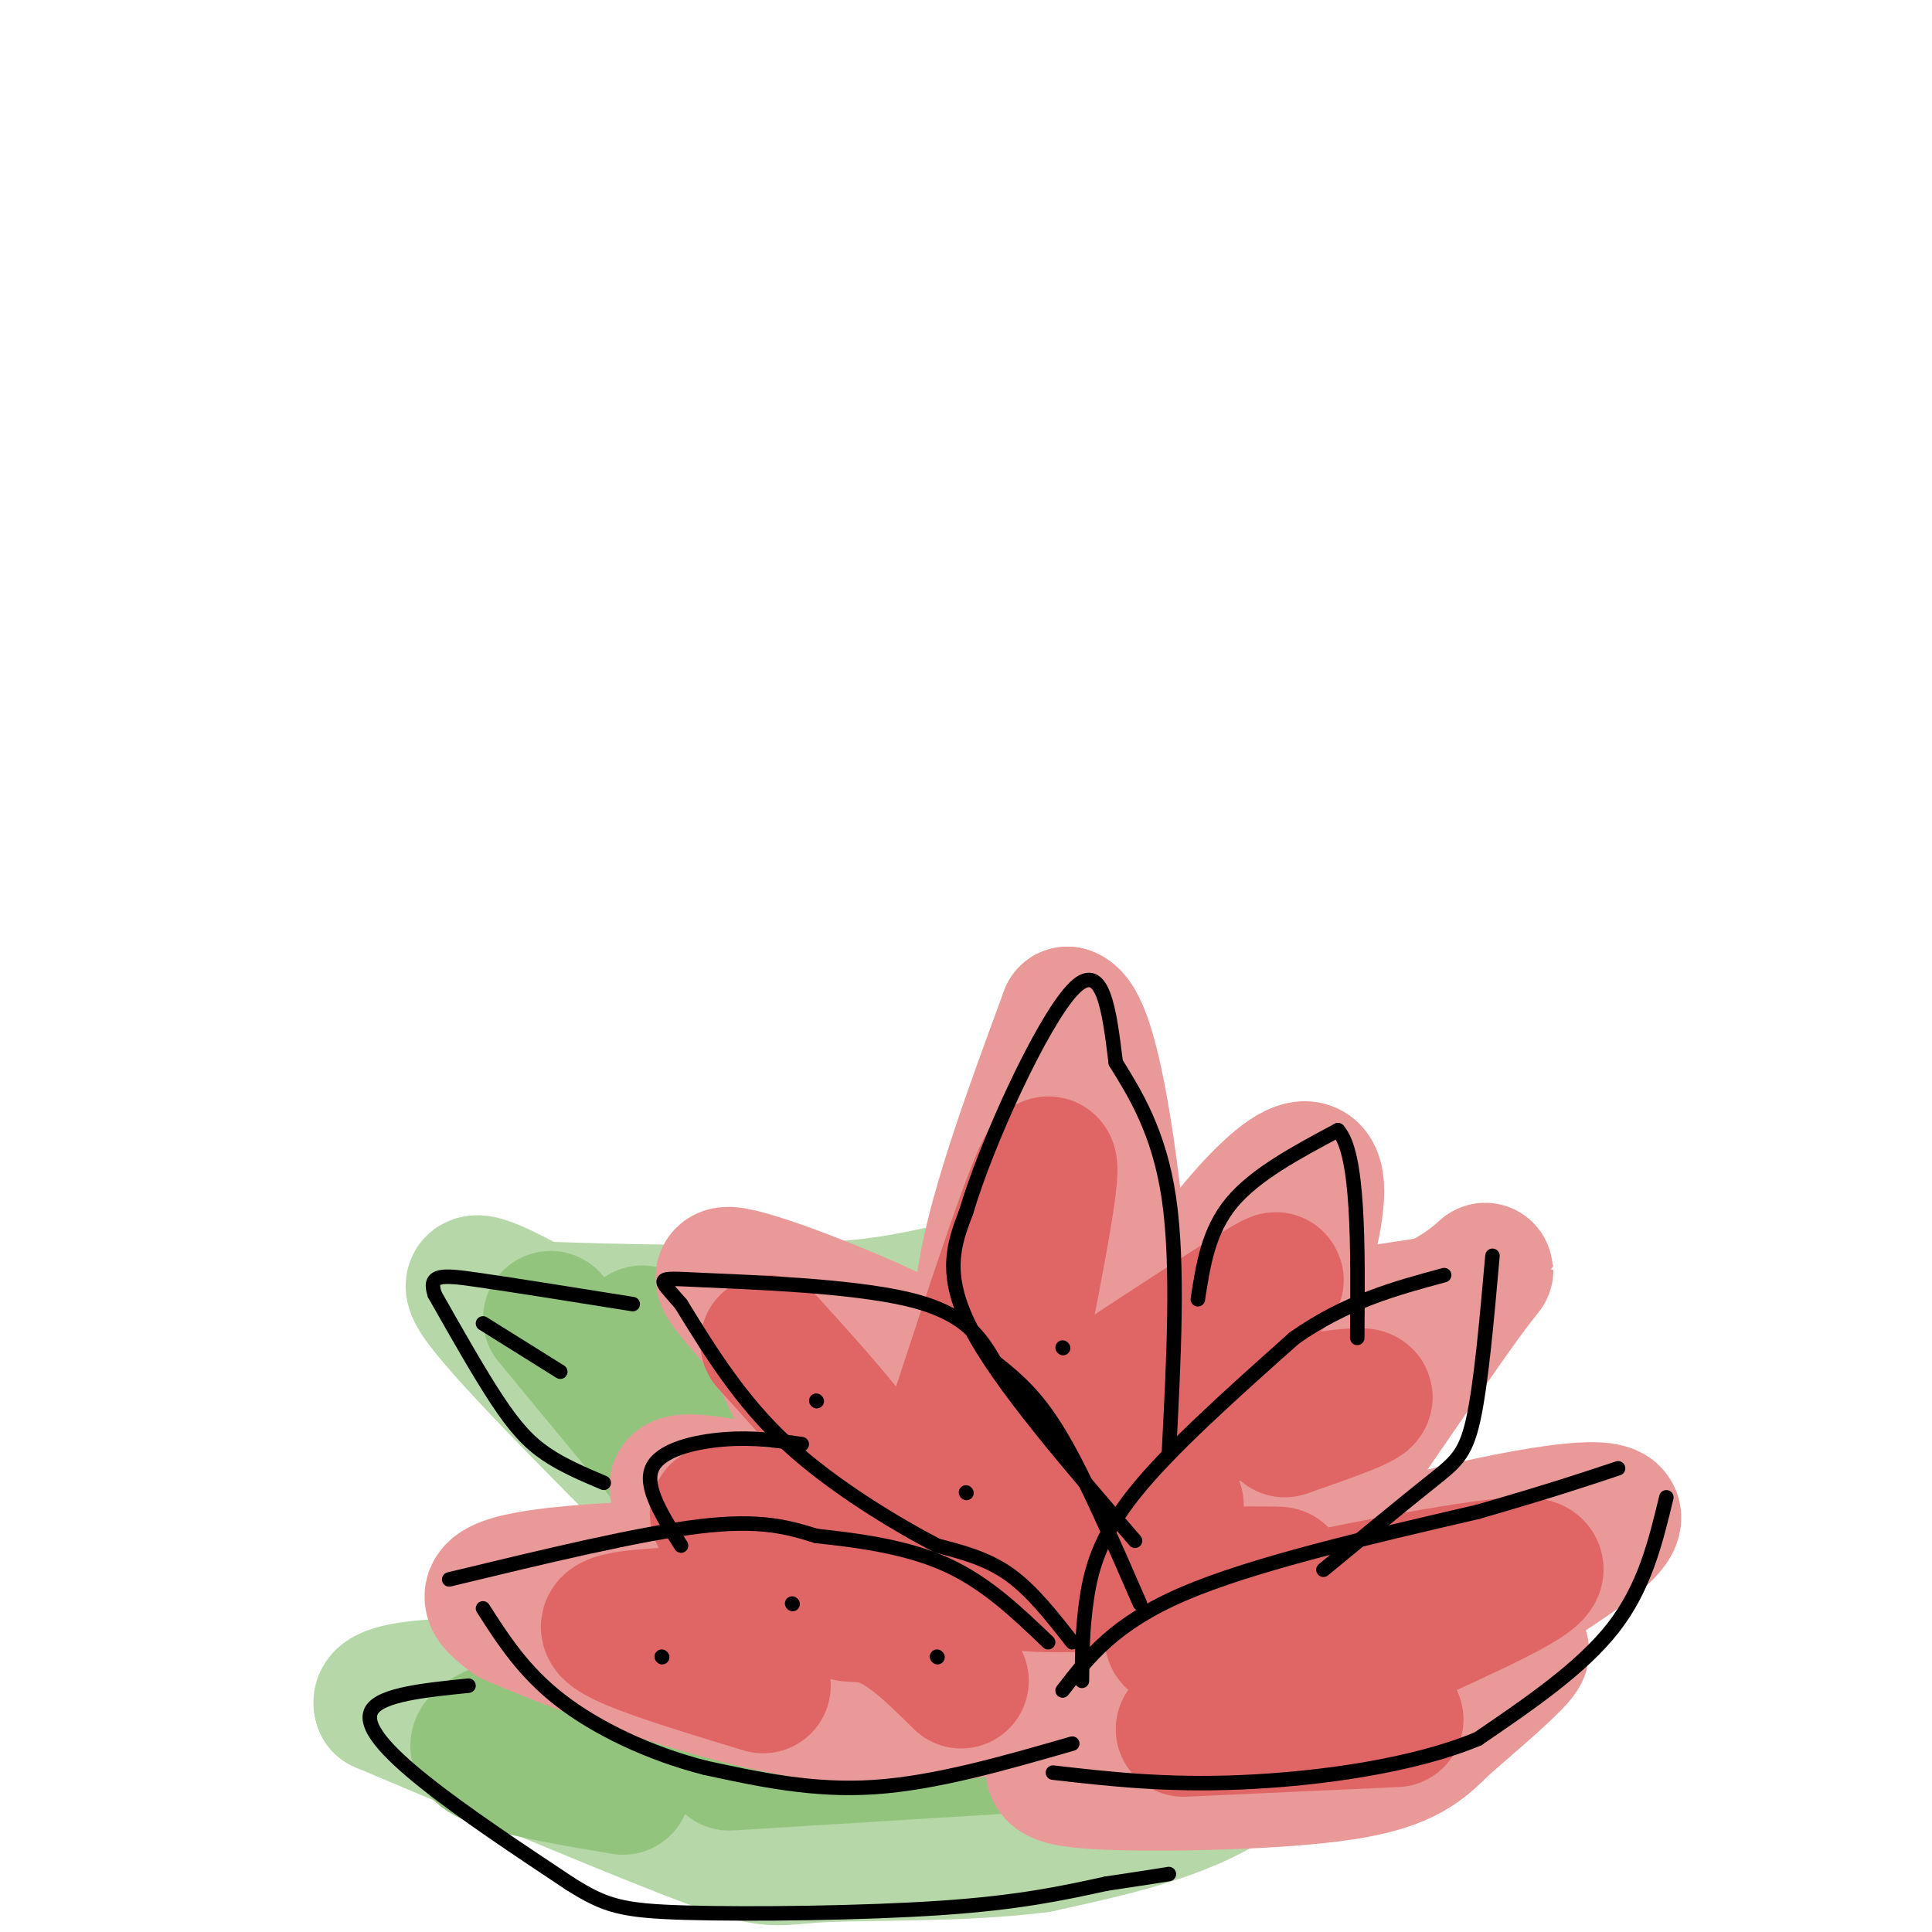 <svg viewBox='0 0 400 400' version='1.1' xmlns='http://www.w3.org/2000/svg' xmlns:xlink='http://www.w3.org/1999/xlink'><g fill='none' stroke='#b6d7a8' stroke-width='3' stroke-linecap='round' stroke-linejoin='round'><path d='M136,304c-17.333,-16.083 -34.667,-32.167 -35,-39c-0.333,-6.833 16.333,-4.417 33,-2'/><path d='M134,263c14.368,1.014 33.789,4.550 54,5c20.211,0.450 41.211,-2.187 53,-1c11.789,1.187 14.368,6.196 17,12c2.632,5.804 5.316,12.402 8,19'/><path d='M266,298c1.897,4.288 2.641,5.508 3,10c0.359,4.492 0.333,12.256 -2,22c-2.333,9.744 -6.974,21.470 -15,30c-8.026,8.530 -19.436,13.866 -31,17c-11.564,3.134 -23.282,4.067 -35,5'/></g>
<g fill='none' stroke='#b6d7a8' stroke-width='28' stroke-linecap='round' stroke-linejoin='round'><path d='M147,319c-20.500,-20.500 -41.000,-41.000 -47,-49c-6.000,-8.000 2.500,-3.500 11,1'/><path d='M111,271c14.356,0.541 44.745,1.392 63,0c18.255,-1.392 24.376,-5.029 34,-5c9.624,0.029 22.750,3.722 32,8c9.250,4.278 14.625,9.139 20,14'/><path d='M260,288c5.009,4.113 7.533,7.395 10,12c2.467,4.605 4.878,10.533 6,19c1.122,8.467 0.956,19.472 -3,29c-3.956,9.528 -11.702,17.579 -22,23c-10.298,5.421 -23.149,8.210 -36,11'/><path d='M215,382c-15.190,2.000 -35.167,1.500 -45,2c-9.833,0.500 -9.524,2.000 -23,-3c-13.476,-5.000 -40.738,-16.500 -68,-28'/><path d='M79,353c-2.134,-5.097 26.531,-3.841 41,-5c14.469,-1.159 14.742,-4.735 20,-8c5.258,-3.265 15.502,-6.219 19,-10c3.498,-3.781 0.249,-8.391 -3,-13'/><path d='M156,317c-8.405,-5.976 -27.917,-14.417 -14,-20c13.917,-5.583 61.262,-8.310 85,-7c23.738,1.310 23.869,6.655 24,12'/><path d='M251,302c6.049,3.566 9.170,6.479 13,12c3.830,5.521 8.369,13.648 10,18c1.631,4.352 0.355,4.929 -1,7c-1.355,2.071 -2.788,5.634 -10,11c-7.212,5.366 -20.203,12.533 -39,16c-18.797,3.467 -43.398,3.233 -68,3'/><path d='M156,369c-14.139,-0.014 -15.487,-1.550 -13,-3c2.487,-1.450 8.807,-2.814 13,-6c4.193,-3.186 6.258,-8.194 9,-14c2.742,-5.806 6.161,-12.409 4,-20c-2.161,-7.591 -9.903,-16.169 -3,-19c6.903,-2.831 28.452,0.084 50,3'/><path d='M216,310c14.501,0.429 25.754,-0.000 33,4c7.246,4.000 10.486,12.429 12,17c1.514,4.571 1.304,5.286 -3,9c-4.304,3.714 -12.700,10.429 -20,13c-7.300,2.571 -13.504,1.000 -18,0c-4.496,-1.000 -7.285,-1.429 -12,-6c-4.715,-4.571 -11.358,-13.286 -18,-22'/><path d='M190,325c-3.456,-5.046 -3.096,-6.661 -4,-7c-0.904,-0.339 -3.071,0.600 -4,5c-0.929,4.400 -0.621,12.263 0,18c0.621,5.737 1.556,9.350 3,12c1.444,2.650 3.399,4.337 5,6c1.601,1.663 2.848,3.303 7,1c4.152,-2.303 11.210,-8.549 15,-14c3.790,-5.451 4.312,-10.108 4,-15c-0.312,-4.892 -1.459,-10.018 -3,-6c-1.541,4.018 -3.475,17.180 -3,23c0.475,5.820 3.359,4.298 8,2c4.641,-2.298 11.040,-5.371 15,-10c3.960,-4.629 5.480,-10.815 7,-17'/><path d='M240,323c-0.483,1.501 -5.191,13.753 -6,21c-0.809,7.247 2.282,9.490 5,10c2.718,0.510 5.062,-0.711 7,-3c1.938,-2.289 3.469,-5.644 5,-9'/></g>
<g fill='none' stroke='#93c47d' stroke-width='28' stroke-linecap='round' stroke-linejoin='round'><path d='M114,273c0.000,0.000 38.000,46.000 38,46'/><path d='M133,276c3.178,3.244 6.356,6.489 25,7c18.644,0.511 52.756,-1.711 70,0c17.244,1.711 17.622,7.356 18,13'/><path d='M163,335c-0.356,3.311 -0.711,6.622 -15,11c-14.289,4.378 -42.511,9.822 -48,14c-5.489,4.178 11.756,7.089 29,10'/><path d='M159,301c2.250,3.083 4.500,6.167 14,11c9.500,4.833 26.250,11.417 43,18'/><path d='M175,340c0.000,0.000 50.000,5.000 50,5'/><path d='M151,365c0.000,0.000 81.000,-5.000 81,-5'/></g>
<g fill='none' stroke='#ea9999' stroke-width='28' stroke-linecap='round' stroke-linejoin='round'><path d='M199,330c-6.250,-3.167 -12.500,-6.333 -19,-15c-6.500,-8.667 -13.250,-22.833 -20,-37'/><path d='M160,278c-6.871,-9.581 -14.048,-15.032 -8,-14c6.048,1.032 25.321,8.547 36,14c10.679,5.453 12.766,8.844 15,13c2.234,4.156 4.617,9.078 7,14'/><path d='M210,305c4.200,9.289 11.200,25.511 8,25c-3.200,-0.511 -16.600,-17.756 -30,-35'/><path d='M188,295c-5.333,-5.833 -3.667,-2.917 -2,0'/><path d='M224,329c-2.327,-7.006 -4.655,-14.012 -3,-21c1.655,-6.988 7.292,-13.958 12,-19c4.708,-5.042 8.488,-8.155 19,-11c10.512,-2.845 27.756,-5.423 45,-8'/><path d='M297,270c10.566,-4.759 14.482,-12.657 6,-1c-8.482,11.657 -29.360,42.869 -39,56c-9.640,13.131 -8.040,8.180 -11,6c-2.960,-2.180 -10.480,-1.590 -18,-1'/><path d='M235,330c-0.660,-4.815 6.689,-16.352 13,-25c6.311,-8.648 11.584,-14.405 12,-13c0.416,1.405 -4.024,9.973 -14,20c-9.976,10.027 -25.488,21.514 -41,33'/><path d='M205,345c-7.341,6.067 -5.194,4.733 -9,1c-3.806,-3.733 -13.567,-9.865 -21,-14c-7.433,-4.135 -12.539,-6.273 -23,-7c-10.461,-0.727 -26.278,-0.042 -36,1c-9.722,1.042 -13.349,2.441 -14,4c-0.651,1.559 1.675,3.280 4,5'/><path d='M106,335c11.689,5.133 38.911,15.467 60,19c21.089,3.533 36.044,0.267 51,-3'/><path d='M218,342c27.800,1.933 55.600,3.867 73,3c17.400,-0.867 24.400,-4.533 24,-3c-0.400,1.533 -8.200,8.267 -16,15'/><path d='M299,357c-4.512,4.429 -7.792,8.000 -21,10c-13.208,2.000 -36.345,2.429 -48,2c-11.655,-0.429 -11.827,-1.714 -12,-3'/><path d='M214,310c-2.244,-5.156 -4.489,-10.311 -7,-17c-2.511,-6.689 -5.289,-14.911 -3,-29c2.289,-14.089 9.644,-34.044 17,-54'/><path d='M221,210c5.089,1.511 9.311,32.289 11,53c1.689,20.711 0.844,31.356 0,42'/><path d='M235,283c6.863,-10.161 13.726,-20.321 20,-28c6.274,-7.679 11.958,-12.875 15,-13c3.042,-0.125 3.440,4.821 1,15c-2.440,10.179 -7.720,25.589 -13,41'/><path d='M233,342c13.356,-6.422 26.711,-12.844 47,-19c20.289,-6.156 47.511,-12.044 53,-10c5.489,2.044 -10.756,12.022 -27,22'/><path d='M306,335c-7.000,5.167 -11.000,7.083 -15,9'/><path d='M199,319c-26.583,-6.667 -53.167,-13.333 -58,-12c-4.833,1.333 12.083,10.667 29,20'/></g>
<g fill='none' stroke='#e06666' stroke-width='28' stroke-linecap='round' stroke-linejoin='round'><path d='M159,278c13.467,14.867 26.933,29.733 24,35c-2.933,5.267 -22.267,0.933 -30,0c-7.733,-0.933 -3.867,1.533 0,4'/><path d='M153,317c1.667,1.833 5.833,4.417 10,7'/><path d='M154,334c-14.333,0.250 -28.667,0.500 -28,3c0.667,2.500 16.333,7.250 32,12'/><path d='M197,297c9.083,-27.750 18.167,-55.500 20,-56c1.833,-0.500 -3.583,26.250 -9,53'/><path d='M228,288c17.000,-11.167 34.000,-22.333 36,-23c2.000,-0.667 -11.000,9.167 -24,19'/><path d='M247,294c15.917,-2.667 31.833,-5.333 35,-5c3.167,0.333 -6.417,3.667 -16,7'/><path d='M189,319c6.528,2.667 13.056,5.333 17,7c3.944,1.667 5.305,2.333 19,2c13.695,-0.333 39.726,-1.667 40,-2c0.274,-0.333 -25.207,0.333 -41,-1c-15.793,-1.333 -21.896,-4.667 -28,-8'/><path d='M196,317c-4.762,-2.429 -2.667,-4.500 -2,-6c0.667,-1.500 -0.095,-2.429 7,-1c7.095,1.429 22.048,5.214 37,9'/><path d='M232,309c1.048,0.904 2.096,1.809 6,2c3.904,0.191 10.665,-0.330 -1,4c-11.665,4.330 -41.756,13.512 -54,17c-12.244,3.488 -6.641,1.282 -1,3c5.641,1.718 11.321,7.359 17,13'/><path d='M245,340c-2.911,-0.578 -5.822,-1.156 10,-5c15.822,-3.844 50.378,-10.956 60,-11c9.622,-0.044 -5.689,6.978 -21,14'/><path d='M294,338c-7.000,4.167 -14.000,7.583 -21,11'/><path d='M289,356c0.000,0.000 -44.000,2.000 -44,2'/></g>
<g fill='none' stroke='#000000' stroke-width='3' stroke-linecap='round' stroke-linejoin='round'><path d='M222,361c-14.167,4.083 -28.333,8.167 -41,9c-12.667,0.833 -23.833,-1.583 -35,-4'/><path d='M146,366c-11.400,-2.889 -22.400,-8.111 -30,-14c-7.600,-5.889 -11.800,-12.444 -16,-19'/><path d='M93,327c19.667,-4.750 39.333,-9.500 52,-11c12.667,-1.500 18.333,0.250 24,2'/><path d='M169,318c8.800,0.933 18.800,2.267 27,6c8.200,3.733 14.600,9.867 21,16'/><path d='M220,350c5.333,-6.917 10.667,-13.833 25,-20c14.333,-6.167 37.667,-11.583 61,-17'/><path d='M306,313c15.000,-4.333 22.000,-6.667 29,-9'/><path d='M345,310c-2.250,9.333 -4.500,18.667 -11,27c-6.500,8.333 -17.250,15.667 -28,23'/><path d='M306,360c-13.511,5.667 -33.289,8.333 -49,9c-15.711,0.667 -27.356,-0.667 -39,-2'/><path d='M224,348c0.044,-5.444 0.089,-10.889 1,-17c0.911,-6.111 2.689,-12.889 10,-22c7.311,-9.111 20.156,-20.556 33,-32'/><path d='M268,277c10.667,-7.500 20.833,-10.250 31,-13'/><path d='M309,260c-1.178,13.311 -2.356,26.622 -4,34c-1.644,7.378 -3.756,8.822 -9,13c-5.244,4.178 -13.622,11.089 -22,18'/><path d='M222,340c-4.167,-5.333 -8.333,-10.667 -13,-14c-4.667,-3.333 -9.833,-4.667 -15,-6'/><path d='M194,320c-8.244,-4.311 -21.356,-12.089 -31,-21c-9.644,-8.911 -15.822,-18.956 -22,-29'/><path d='M141,270c-4.845,-5.702 -5.958,-5.458 4,-5c9.958,0.458 30.988,1.131 43,4c12.012,2.869 15.006,7.935 18,13'/><path d='M206,282c5.200,4.067 9.200,7.733 14,16c4.800,8.267 10.400,21.133 16,34'/><path d='M235,319c-14.083,-16.333 -28.167,-32.667 -34,-44c-5.833,-11.333 -3.417,-17.667 -1,-24'/><path d='M200,251c4.333,-14.622 15.667,-39.178 22,-46c6.333,-6.822 7.667,4.089 9,15'/><path d='M231,220c3.844,6.200 8.956,14.200 11,28c2.044,13.800 1.022,33.400 0,53'/><path d='M248,269c1.083,-7.083 2.167,-14.167 7,-20c4.833,-5.833 13.417,-10.417 22,-15'/><path d='M277,234c4.333,4.667 4.167,23.833 4,43'/><path d='M166,299c-4.956,-0.733 -9.911,-1.467 -16,-1c-6.089,0.467 -13.311,2.133 -15,6c-1.689,3.867 2.156,9.933 6,16'/><path d='M125,307c-4.244,-1.800 -8.489,-3.600 -12,-6c-3.511,-2.400 -6.289,-5.400 -10,-11c-3.711,-5.600 -8.356,-13.800 -13,-22'/><path d='M90,268c-1.444,-4.311 1.444,-4.089 9,-3c7.556,1.089 19.778,3.044 32,5'/><path d='M100,274c0.000,0.000 16.000,10.000 16,10'/><path d='M97,349c-9.000,0.911 -18.000,1.822 -20,5c-2.000,3.178 3.000,8.622 11,15c8.000,6.378 19.000,13.689 30,21'/><path d='M118,390c7.321,4.607 10.625,5.625 24,6c13.375,0.375 36.821,0.107 53,-1c16.179,-1.107 25.089,-3.054 34,-5'/><path d='M229,390c7.833,-1.167 10.417,-1.583 13,-2'/><path d='M137,343c0.000,0.000 0.100,0.100 0.1,0.1'/><path d='M164,332c0.000,0.000 0.100,0.100 0.1,0.1'/><path d='M194,343c0.000,0.000 0.100,0.100 0.1,0.1'/><path d='M169,290c0.000,0.000 0.100,0.100 0.1,0.1'/><path d='M200,309c0.000,0.000 0.100,0.100 0.1,0.1'/><path d='M220,279c0.000,0.000 0.100,0.100 0.1,0.1'/></g>
</svg>